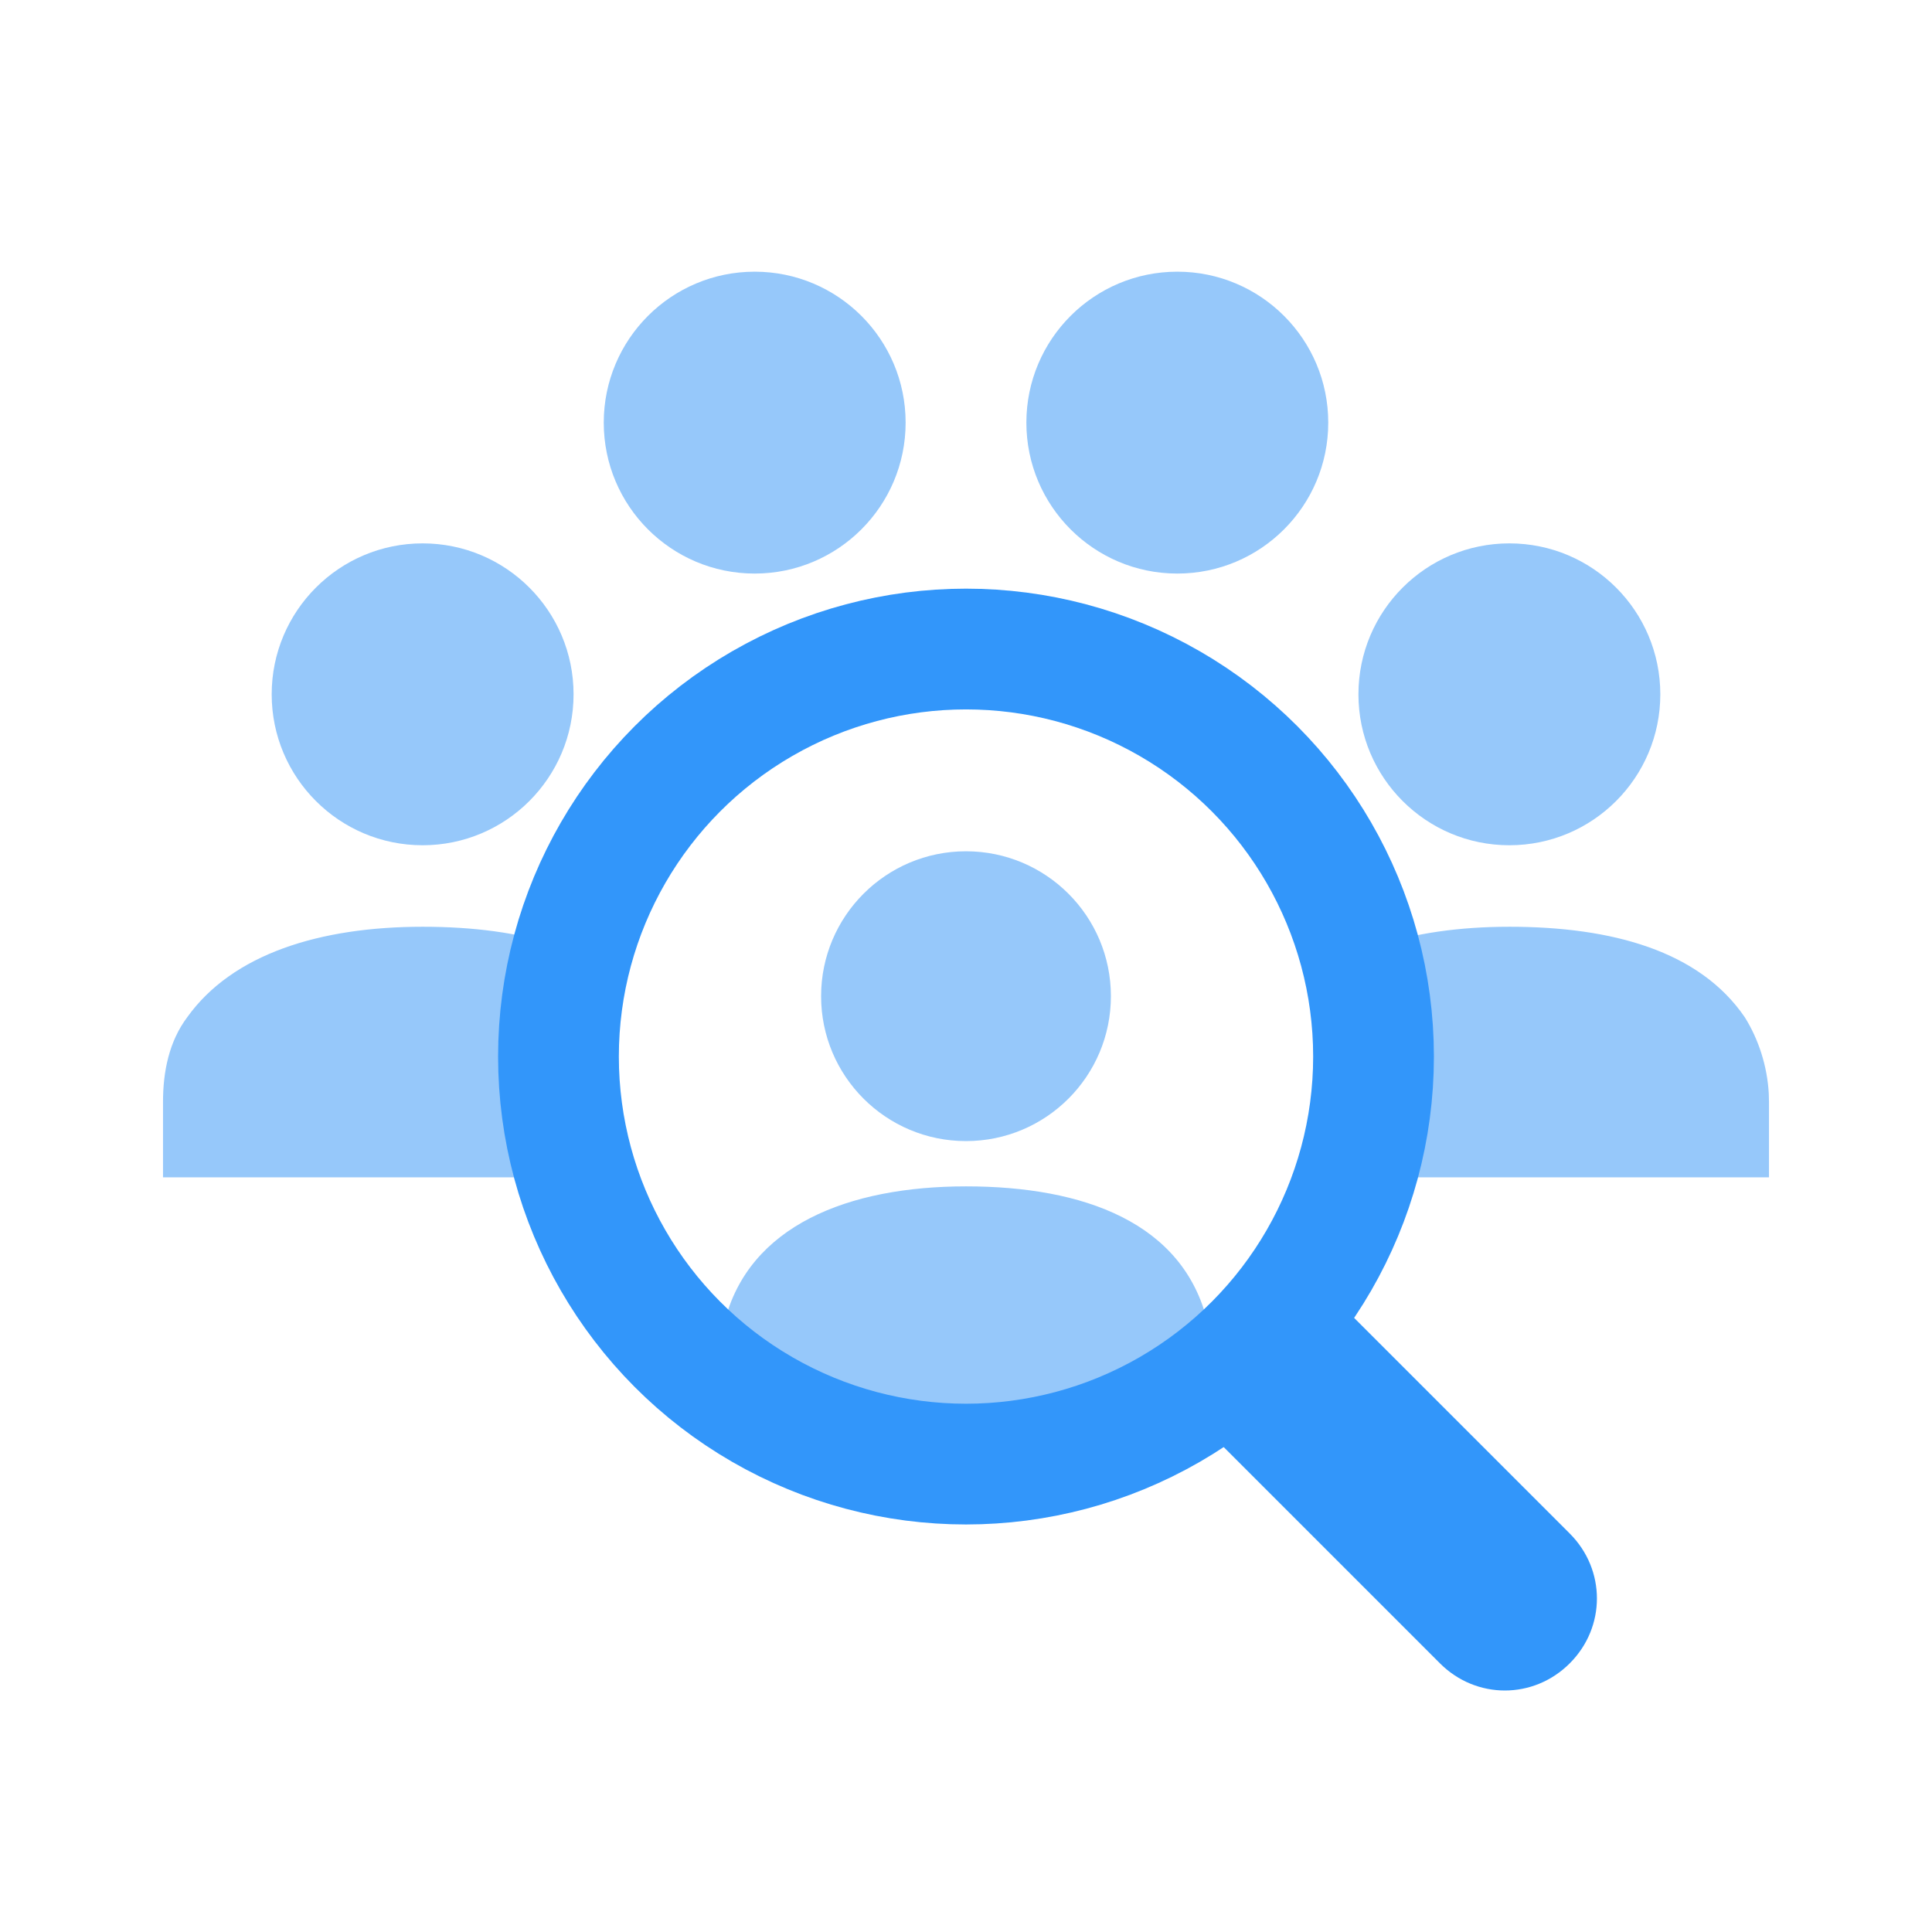 <?xml version="1.0" encoding="UTF-8"?>
<svg width="64px" height="64px" viewBox="0 0 64 64" version="1.1" xmlns="http://www.w3.org/2000/svg" xmlns:xlink="http://www.w3.org/1999/xlink">
    <!-- Generator: Sketch 57 (83077) - https://sketch.com -->
    <title>Artboard</title>
    <desc>Created with Sketch.</desc>
    <g id="Artboard" stroke="none" stroke-width="1" fill="none" fill-rule="evenodd">
        <g id="iconfinder__human_resources_search_people_3154369" transform="translate(5, 9)">
            <circle id="Oval" fill="#96C8FA" fill-rule="nonzero" cx="20" cy="5" r="5"></circle>
            <circle id="Oval" fill="#96C8FA" fill-rule="nonzero" cx="34" cy="5" r="5"></circle>
            <path d="M9,21.7 C10.647,21.7 12.176,21.888 13.486,22.331 C13.169,23.501 13,24.731 13,26 C13,27.39 13.203,28.733 13.58,30.001 L0.4,30 L0.4,27.5 C0.4,26.5 0.6,25.5 1.2,24.7 C2.7,22.6 5.6,21.7 9,21.7 Z M45,21.7 C48.4,21.7 51.3,22.5 52.8,24.7 C53.255,25.427 53.544,26.32 53.593,27.227 L53.6,27.5 L53.6,30 L40.42,30.001 C40.797,28.733 41,27.39 41,26 C41,24.743 40.834,23.524 40.523,22.364 C41.831,21.91 43.357,21.7 45,21.7 Z M9,9 C11.761,9 14,11.239 14,14 C14,16.761 11.761,19 9,19 C6.239,19 4,16.761 4,14 C4,11.239 6.239,9 9,9 Z M45,9 C47.761,9 50,11.239 50,14 C50,16.761 47.761,19 45,19 C42.239,19 40,16.761 40,14 C40,11.239 42.239,9 45,9 Z" id="Combined-Shape" fill="#96C8FA" fill-rule="nonzero"></path>
            <path d="M42.7,46.1 L35.1,38.5 L39.4,34.2 L47,41.8 C48.2,43 48.2,44.9 47,46.1 L47,46.1 C45.8,47.3 43.9,47.3 42.7,46.1 Z" id="Path" fill="#3296FA" fill-rule="nonzero"></path>
            <path d="M27,37.8 C30.1,37.8 32.9,36.7 35,34.8 C34.2,31.5 30.9,30.3 27,30.3 C23.1,30.3 19.8,31.6 19,34.8 C21.1,36.7 23.9,37.8 27,37.8 Z" id="Path" fill="#96C8FA" fill-rule="nonzero"></path>
            <circle id="Oval" fill="#96C8FA" fill-rule="nonzero" cx="27" cy="24" r="4.8"></circle>
            <circle id="Oval" stroke="#3296FA" stroke-width="4" cx="27" cy="26" r="13.5"></circle>
        </g>
    </g>
</svg>